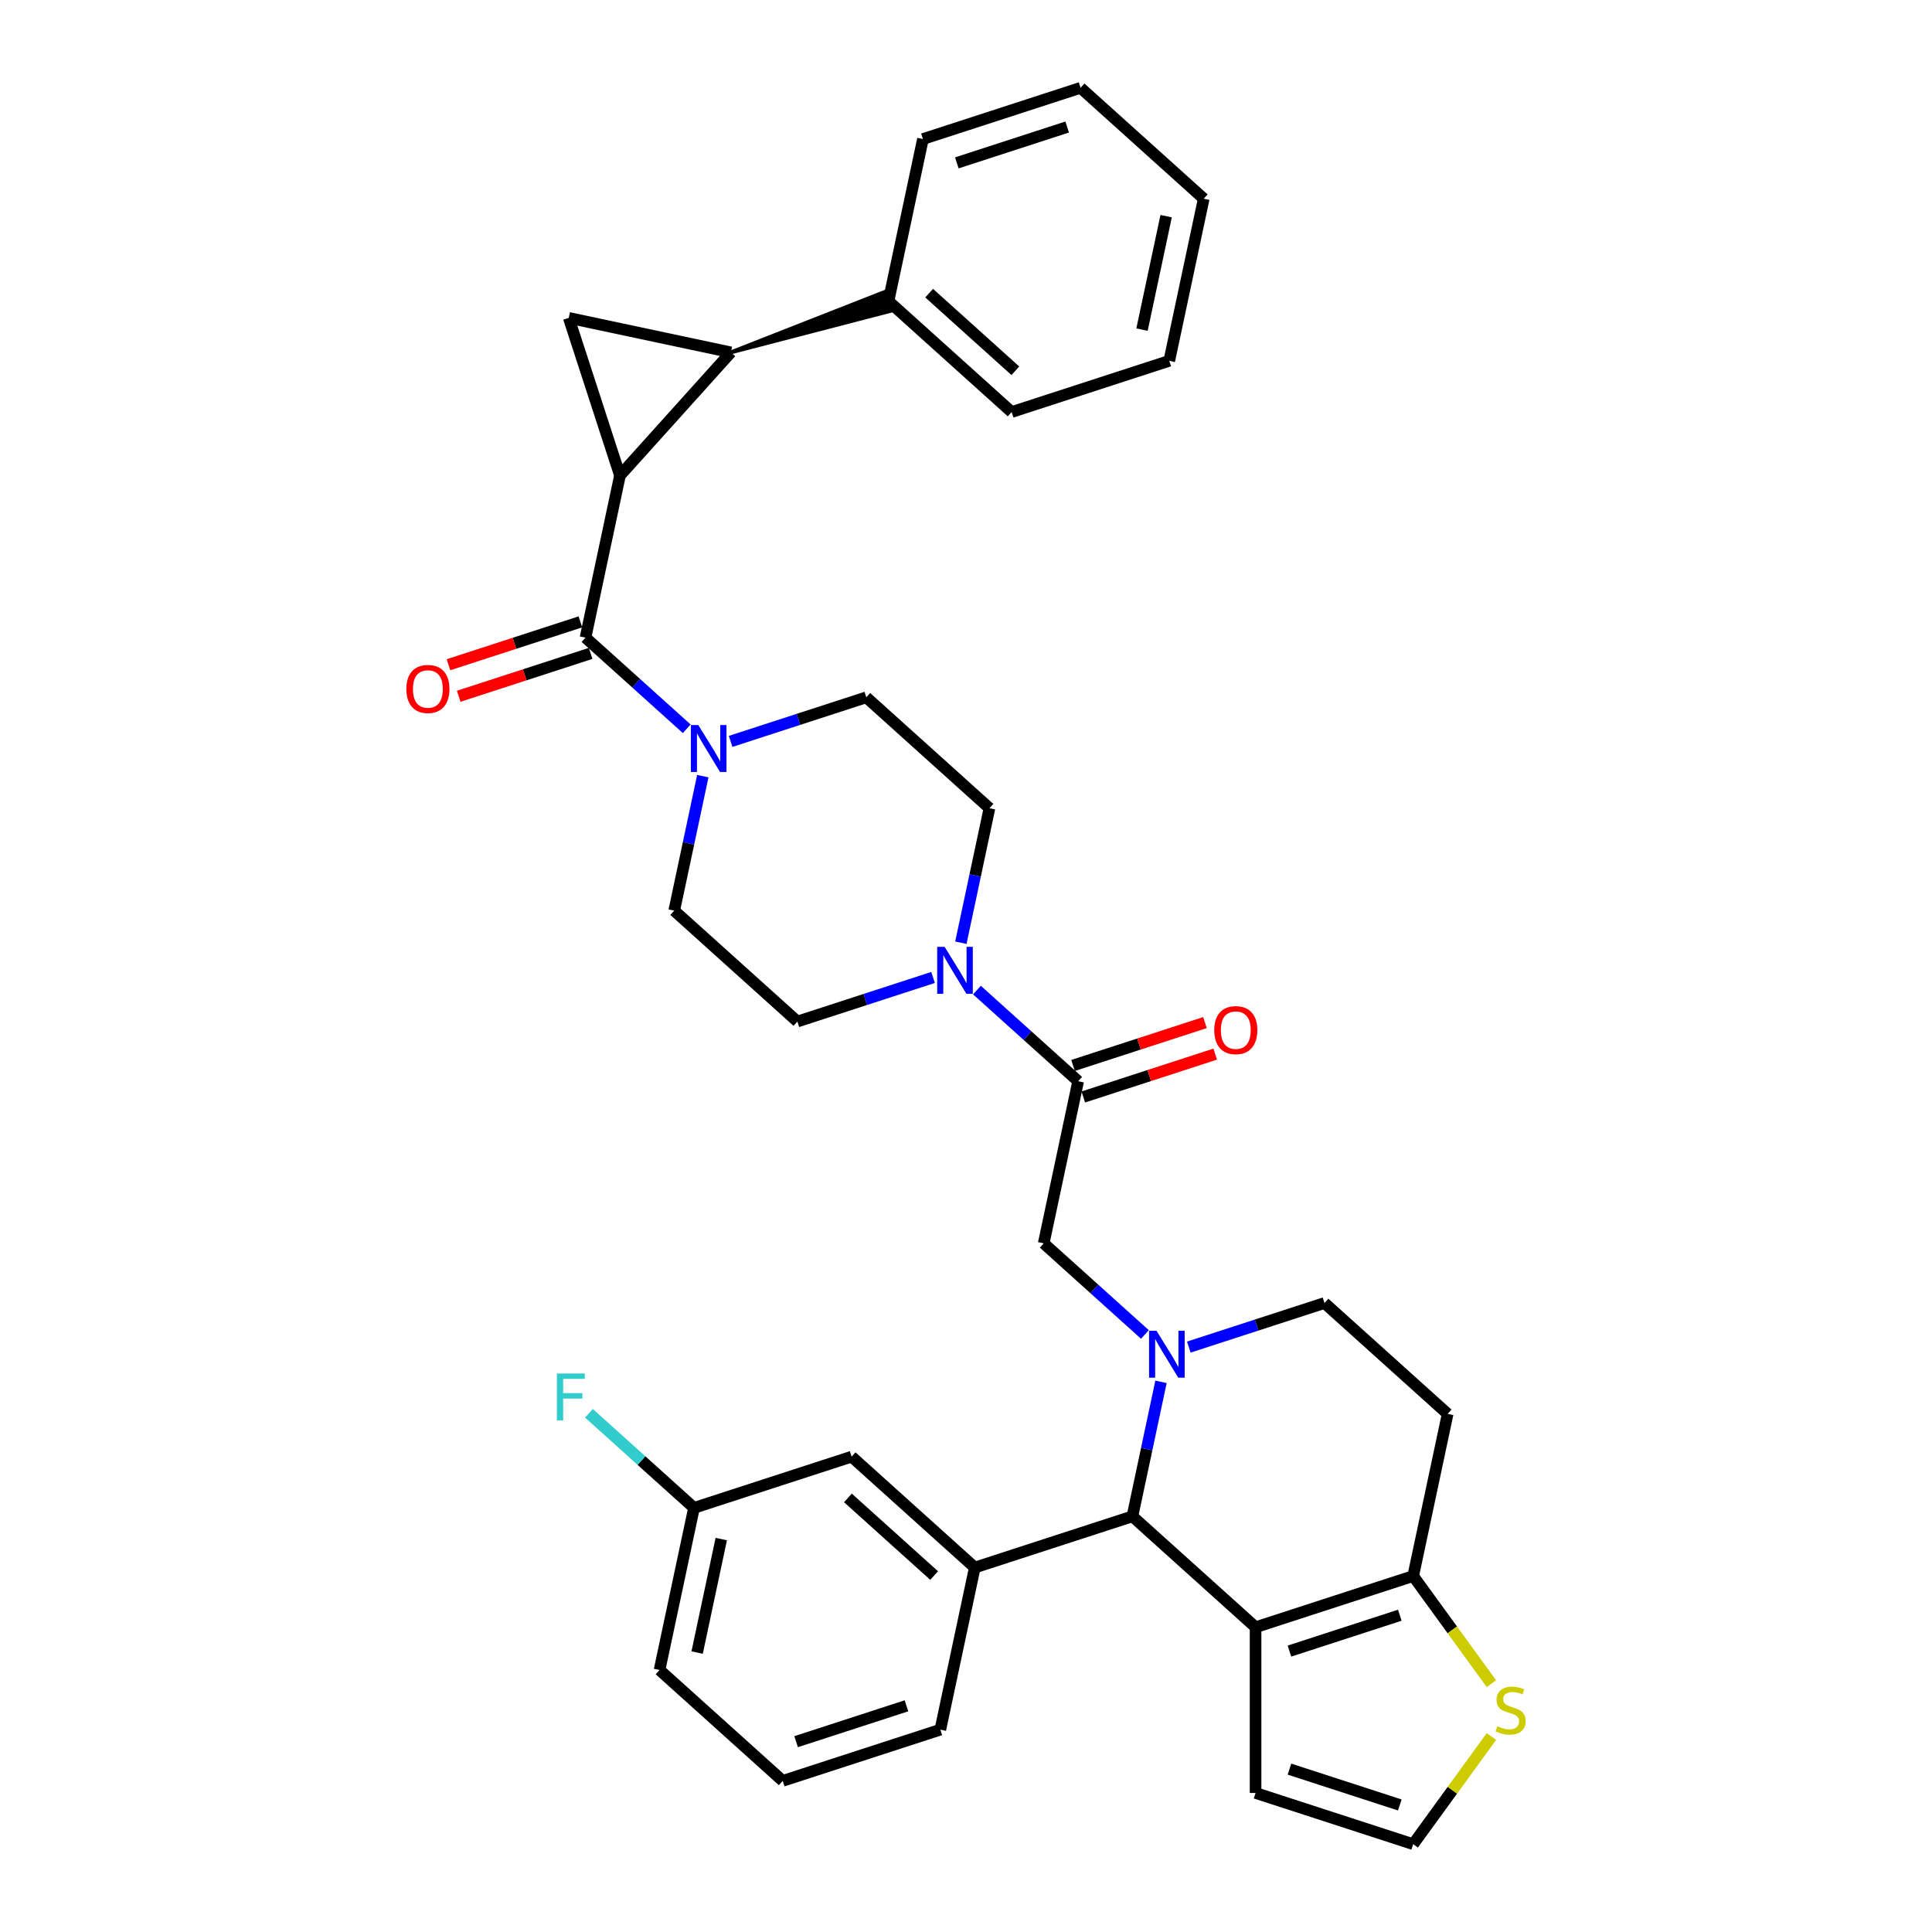 <?xml version='1.0' encoding='iso-8859-1'?>
<svg version='1.1' baseProfile='full'
              xmlns='http://www.w3.org/2000/svg'
                      xmlns:rdkit='http://www.rdkit.org/xml'
                      xmlns:xlink='http://www.w3.org/1999/xlink'
                  xml:space='preserve'
width='1000px' height='1000px' viewBox='0 0 1000 1000'>
<!-- END OF HEADER -->
<rect style='opacity:1.0;fill:#FFFFFF;stroke:none' width='1000' height='1000' x='0' y='0'> </rect>
<path class='bond-0' d='M 320.893,246.129 L 378.293,182.38' style='fill:none;fill-rule:evenodd;stroke:#000000;stroke-width:6px;stroke-linecap:butt;stroke-linejoin:miter;stroke-opacity:1' />
<path class='bond-1' d='M 320.893,246.129 L 294.385,164.544' style='fill:none;fill-rule:evenodd;stroke:#000000;stroke-width:6px;stroke-linecap:butt;stroke-linejoin:miter;stroke-opacity:1' />
<path class='bond-2' d='M 320.893,246.129 L 303.058,330.037' style='fill:none;fill-rule:evenodd;stroke:#000000;stroke-width:6px;stroke-linecap:butt;stroke-linejoin:miter;stroke-opacity:1' />
<path class='bond-3' d='M 363.77,401.729 L 356.371,436.537' style='fill:none;fill-rule:evenodd;stroke:#0000FF;stroke-width:6px;stroke-linecap:butt;stroke-linejoin:miter;stroke-opacity:1' />
<path class='bond-3' d='M 356.371,436.537 L 348.972,471.346' style='fill:none;fill-rule:evenodd;stroke:#000000;stroke-width:6px;stroke-linecap:butt;stroke-linejoin:miter;stroke-opacity:1' />
<path class='bond-4' d='M 355.45,377.211 L 329.254,353.624' style='fill:none;fill-rule:evenodd;stroke:#0000FF;stroke-width:6px;stroke-linecap:butt;stroke-linejoin:miter;stroke-opacity:1' />
<path class='bond-4' d='M 329.254,353.624 L 303.058,330.037' style='fill:none;fill-rule:evenodd;stroke:#000000;stroke-width:6px;stroke-linecap:butt;stroke-linejoin:miter;stroke-opacity:1' />
<path class='bond-5' d='M 378.165,383.747 L 413.278,372.338' style='fill:none;fill-rule:evenodd;stroke:#0000FF;stroke-width:6px;stroke-linecap:butt;stroke-linejoin:miter;stroke-opacity:1' />
<path class='bond-5' d='M 413.278,372.338 L 448.392,360.929' style='fill:none;fill-rule:evenodd;stroke:#000000;stroke-width:6px;stroke-linecap:butt;stroke-linejoin:miter;stroke-opacity:1' />
<path class='bond-6' d='M 300.407,321.879 L 266.263,332.973' style='fill:none;fill-rule:evenodd;stroke:#000000;stroke-width:6px;stroke-linecap:butt;stroke-linejoin:miter;stroke-opacity:1' />
<path class='bond-6' d='M 266.263,332.973 L 232.119,344.067' style='fill:none;fill-rule:evenodd;stroke:#FF0000;stroke-width:6px;stroke-linecap:butt;stroke-linejoin:miter;stroke-opacity:1' />
<path class='bond-6' d='M 305.709,338.196 L 271.565,349.29' style='fill:none;fill-rule:evenodd;stroke:#000000;stroke-width:6px;stroke-linecap:butt;stroke-linejoin:miter;stroke-opacity:1' />
<path class='bond-6' d='M 271.565,349.29 L 237.421,360.384' style='fill:none;fill-rule:evenodd;stroke:#FF0000;stroke-width:6px;stroke-linecap:butt;stroke-linejoin:miter;stroke-opacity:1' />
<path class='bond-7' d='M 378.293,182.38 L 461.468,160.766 L 458.287,150.976 Z' style='fill:#000000;fill-rule:evenodd;fill-opacity:1;stroke:#000000;stroke-width:2px;stroke-linecap:butt;stroke-linejoin:miter;stroke-opacity:1;' />
<path class='bond-8' d='M 378.293,182.38 L 294.385,164.544' style='fill:none;fill-rule:evenodd;stroke:#000000;stroke-width:6px;stroke-linecap:butt;stroke-linejoin:miter;stroke-opacity:1' />
<path class='bond-9' d='M 586.133,784.854 L 649.883,842.254' style='fill:none;fill-rule:evenodd;stroke:#000000;stroke-width:6px;stroke-linecap:butt;stroke-linejoin:miter;stroke-opacity:1' />
<path class='bond-10' d='M 586.133,784.854 L 593.532,750.046' style='fill:none;fill-rule:evenodd;stroke:#000000;stroke-width:6px;stroke-linecap:butt;stroke-linejoin:miter;stroke-opacity:1' />
<path class='bond-10' d='M 593.532,750.046 L 600.931,715.237' style='fill:none;fill-rule:evenodd;stroke:#0000FF;stroke-width:6px;stroke-linecap:butt;stroke-linejoin:miter;stroke-opacity:1' />
<path class='bond-11' d='M 586.133,784.854 L 504.549,811.362' style='fill:none;fill-rule:evenodd;stroke:#000000;stroke-width:6px;stroke-linecap:butt;stroke-linejoin:miter;stroke-opacity:1' />
<path class='bond-12' d='M 615.326,697.255 L 650.44,685.846' style='fill:none;fill-rule:evenodd;stroke:#0000FF;stroke-width:6px;stroke-linecap:butt;stroke-linejoin:miter;stroke-opacity:1' />
<path class='bond-12' d='M 650.44,685.846 L 685.553,674.437' style='fill:none;fill-rule:evenodd;stroke:#000000;stroke-width:6px;stroke-linecap:butt;stroke-linejoin:miter;stroke-opacity:1' />
<path class='bond-13' d='M 592.611,690.719 L 566.415,667.132' style='fill:none;fill-rule:evenodd;stroke:#0000FF;stroke-width:6px;stroke-linecap:butt;stroke-linejoin:miter;stroke-opacity:1' />
<path class='bond-13' d='M 566.415,667.132 L 540.22,643.546' style='fill:none;fill-rule:evenodd;stroke:#000000;stroke-width:6px;stroke-linecap:butt;stroke-linejoin:miter;stroke-opacity:1' />
<path class='bond-14' d='M 685.553,674.437 L 749.302,731.837' style='fill:none;fill-rule:evenodd;stroke:#000000;stroke-width:6px;stroke-linecap:butt;stroke-linejoin:miter;stroke-opacity:1' />
<path class='bond-15' d='M 749.302,731.837 L 731.467,815.746' style='fill:none;fill-rule:evenodd;stroke:#000000;stroke-width:6px;stroke-linecap:butt;stroke-linejoin:miter;stroke-opacity:1' />
<path class='bond-16' d='M 649.883,842.254 L 731.467,815.746' style='fill:none;fill-rule:evenodd;stroke:#000000;stroke-width:6px;stroke-linecap:butt;stroke-linejoin:miter;stroke-opacity:1' />
<path class='bond-16' d='M 667.422,854.595 L 724.531,836.039' style='fill:none;fill-rule:evenodd;stroke:#000000;stroke-width:6px;stroke-linecap:butt;stroke-linejoin:miter;stroke-opacity:1' />
<path class='bond-17' d='M 649.883,842.254 L 649.883,928.037' style='fill:none;fill-rule:evenodd;stroke:#000000;stroke-width:6px;stroke-linecap:butt;stroke-linejoin:miter;stroke-opacity:1' />
<path class='bond-18' d='M 731.467,815.746 L 751.711,843.609' style='fill:none;fill-rule:evenodd;stroke:#000000;stroke-width:6px;stroke-linecap:butt;stroke-linejoin:miter;stroke-opacity:1' />
<path class='bond-18' d='M 751.711,843.609 L 771.955,871.473' style='fill:none;fill-rule:evenodd;stroke:#CCCC00;stroke-width:6px;stroke-linecap:butt;stroke-linejoin:miter;stroke-opacity:1' />
<path class='bond-19' d='M 771.955,898.818 L 751.711,926.682' style='fill:none;fill-rule:evenodd;stroke:#CCCC00;stroke-width:6px;stroke-linecap:butt;stroke-linejoin:miter;stroke-opacity:1' />
<path class='bond-19' d='M 751.711,926.682 L 731.467,954.545' style='fill:none;fill-rule:evenodd;stroke:#000000;stroke-width:6px;stroke-linecap:butt;stroke-linejoin:miter;stroke-opacity:1' />
<path class='bond-20' d='M 731.467,954.545 L 649.883,928.037' style='fill:none;fill-rule:evenodd;stroke:#000000;stroke-width:6px;stroke-linecap:butt;stroke-linejoin:miter;stroke-opacity:1' />
<path class='bond-20' d='M 724.531,934.252 L 667.422,915.696' style='fill:none;fill-rule:evenodd;stroke:#000000;stroke-width:6px;stroke-linecap:butt;stroke-linejoin:miter;stroke-opacity:1' />
<path class='bond-21' d='M 512.141,418.329 L 504.742,453.137' style='fill:none;fill-rule:evenodd;stroke:#000000;stroke-width:6px;stroke-linecap:butt;stroke-linejoin:miter;stroke-opacity:1' />
<path class='bond-21' d='M 504.742,453.137 L 497.343,487.946' style='fill:none;fill-rule:evenodd;stroke:#0000FF;stroke-width:6px;stroke-linecap:butt;stroke-linejoin:miter;stroke-opacity:1' />
<path class='bond-22' d='M 512.141,418.329 L 448.392,360.929' style='fill:none;fill-rule:evenodd;stroke:#000000;stroke-width:6px;stroke-linecap:butt;stroke-linejoin:miter;stroke-opacity:1' />
<path class='bond-23' d='M 540.22,643.546 L 558.055,559.637' style='fill:none;fill-rule:evenodd;stroke:#000000;stroke-width:6px;stroke-linecap:butt;stroke-linejoin:miter;stroke-opacity:1' />
<path class='bond-24' d='M 558.055,559.637 L 531.859,536.051' style='fill:none;fill-rule:evenodd;stroke:#000000;stroke-width:6px;stroke-linecap:butt;stroke-linejoin:miter;stroke-opacity:1' />
<path class='bond-24' d='M 531.859,536.051 L 505.663,512.464' style='fill:none;fill-rule:evenodd;stroke:#0000FF;stroke-width:6px;stroke-linecap:butt;stroke-linejoin:miter;stroke-opacity:1' />
<path class='bond-25' d='M 560.706,567.796 L 594.85,556.702' style='fill:none;fill-rule:evenodd;stroke:#000000;stroke-width:6px;stroke-linecap:butt;stroke-linejoin:miter;stroke-opacity:1' />
<path class='bond-25' d='M 594.85,556.702 L 628.994,545.608' style='fill:none;fill-rule:evenodd;stroke:#FF0000;stroke-width:6px;stroke-linecap:butt;stroke-linejoin:miter;stroke-opacity:1' />
<path class='bond-25' d='M 555.404,551.479 L 589.548,540.385' style='fill:none;fill-rule:evenodd;stroke:#000000;stroke-width:6px;stroke-linecap:butt;stroke-linejoin:miter;stroke-opacity:1' />
<path class='bond-25' d='M 589.548,540.385 L 623.692,529.291' style='fill:none;fill-rule:evenodd;stroke:#FF0000;stroke-width:6px;stroke-linecap:butt;stroke-linejoin:miter;stroke-opacity:1' />
<path class='bond-26' d='M 482.948,505.928 L 447.835,517.337' style='fill:none;fill-rule:evenodd;stroke:#0000FF;stroke-width:6px;stroke-linecap:butt;stroke-linejoin:miter;stroke-opacity:1' />
<path class='bond-26' d='M 447.835,517.337 L 412.721,528.746' style='fill:none;fill-rule:evenodd;stroke:#000000;stroke-width:6px;stroke-linecap:butt;stroke-linejoin:miter;stroke-opacity:1' />
<path class='bond-27' d='M 412.721,528.746 L 348.972,471.346' style='fill:none;fill-rule:evenodd;stroke:#000000;stroke-width:6px;stroke-linecap:butt;stroke-linejoin:miter;stroke-opacity:1' />
<path class='bond-28' d='M 504.549,811.362 L 440.8,753.962' style='fill:none;fill-rule:evenodd;stroke:#000000;stroke-width:6px;stroke-linecap:butt;stroke-linejoin:miter;stroke-opacity:1' />
<path class='bond-28' d='M 483.507,815.502 L 438.882,775.322' style='fill:none;fill-rule:evenodd;stroke:#000000;stroke-width:6px;stroke-linecap:butt;stroke-linejoin:miter;stroke-opacity:1' />
<path class='bond-29' d='M 504.549,811.362 L 486.714,895.271' style='fill:none;fill-rule:evenodd;stroke:#000000;stroke-width:6px;stroke-linecap:butt;stroke-linejoin:miter;stroke-opacity:1' />
<path class='bond-30' d='M 440.8,753.962 L 359.215,780.471' style='fill:none;fill-rule:evenodd;stroke:#000000;stroke-width:6px;stroke-linecap:butt;stroke-linejoin:miter;stroke-opacity:1' />
<path class='bond-31' d='M 359.215,780.471 L 332.025,755.988' style='fill:none;fill-rule:evenodd;stroke:#000000;stroke-width:6px;stroke-linecap:butt;stroke-linejoin:miter;stroke-opacity:1' />
<path class='bond-31' d='M 332.025,755.988 L 304.834,731.505' style='fill:none;fill-rule:evenodd;stroke:#33CCCC;stroke-width:6px;stroke-linecap:butt;stroke-linejoin:miter;stroke-opacity:1' />
<path class='bond-32' d='M 359.215,780.471 L 341.38,864.379' style='fill:none;fill-rule:evenodd;stroke:#000000;stroke-width:6px;stroke-linecap:butt;stroke-linejoin:miter;stroke-opacity:1' />
<path class='bond-32' d='M 373.322,796.624 L 360.837,855.36' style='fill:none;fill-rule:evenodd;stroke:#000000;stroke-width:6px;stroke-linecap:butt;stroke-linejoin:miter;stroke-opacity:1' />
<path class='bond-33' d='M 486.714,895.271 L 405.129,921.779' style='fill:none;fill-rule:evenodd;stroke:#000000;stroke-width:6px;stroke-linecap:butt;stroke-linejoin:miter;stroke-opacity:1' />
<path class='bond-33' d='M 469.174,882.93 L 412.065,901.486' style='fill:none;fill-rule:evenodd;stroke:#000000;stroke-width:6px;stroke-linecap:butt;stroke-linejoin:miter;stroke-opacity:1' />
<path class='bond-34' d='M 405.129,921.779 L 341.38,864.379' style='fill:none;fill-rule:evenodd;stroke:#000000;stroke-width:6px;stroke-linecap:butt;stroke-linejoin:miter;stroke-opacity:1' />
<path class='bond-35' d='M 459.878,155.871 L 523.627,213.271' style='fill:none;fill-rule:evenodd;stroke:#000000;stroke-width:6px;stroke-linecap:butt;stroke-linejoin:miter;stroke-opacity:1' />
<path class='bond-35' d='M 480.92,151.732 L 525.545,191.912' style='fill:none;fill-rule:evenodd;stroke:#000000;stroke-width:6px;stroke-linecap:butt;stroke-linejoin:miter;stroke-opacity:1' />
<path class='bond-36' d='M 459.878,155.871 L 477.713,71.963' style='fill:none;fill-rule:evenodd;stroke:#000000;stroke-width:6px;stroke-linecap:butt;stroke-linejoin:miter;stroke-opacity:1' />
<path class='bond-37' d='M 523.627,213.271 L 605.211,186.763' style='fill:none;fill-rule:evenodd;stroke:#000000;stroke-width:6px;stroke-linecap:butt;stroke-linejoin:miter;stroke-opacity:1' />
<path class='bond-38' d='M 477.713,71.963 L 559.298,45.455' style='fill:none;fill-rule:evenodd;stroke:#000000;stroke-width:6px;stroke-linecap:butt;stroke-linejoin:miter;stroke-opacity:1' />
<path class='bond-38' d='M 495.253,84.304 L 552.362,65.748' style='fill:none;fill-rule:evenodd;stroke:#000000;stroke-width:6px;stroke-linecap:butt;stroke-linejoin:miter;stroke-opacity:1' />
<path class='bond-39' d='M 605.211,186.763 L 623.047,102.855' style='fill:none;fill-rule:evenodd;stroke:#000000;stroke-width:6px;stroke-linecap:butt;stroke-linejoin:miter;stroke-opacity:1' />
<path class='bond-39' d='M 591.105,170.61 L 603.59,111.874' style='fill:none;fill-rule:evenodd;stroke:#000000;stroke-width:6px;stroke-linecap:butt;stroke-linejoin:miter;stroke-opacity:1' />
<path class='bond-40' d='M 559.298,45.455 L 623.047,102.855' style='fill:none;fill-rule:evenodd;stroke:#000000;stroke-width:6px;stroke-linecap:butt;stroke-linejoin:miter;stroke-opacity:1' />
<path  class='atom-1' d='M 361.437 375.29
L 369.398 388.158
Q 370.187 389.427, 371.457 391.726
Q 372.726 394.025, 372.795 394.163
L 372.795 375.29
L 376.02 375.29
L 376.02 399.584
L 372.692 399.584
L 364.148 385.516
Q 363.153 383.869, 362.089 381.981
Q 361.06 380.094, 360.751 379.511
L 360.751 399.584
L 357.594 399.584
L 357.594 375.29
L 361.437 375.29
' fill='#0000FF'/>
<path  class='atom-3' d='M 210.322 356.614
Q 210.322 350.781, 213.204 347.521
Q 216.087 344.262, 221.474 344.262
Q 226.861 344.262, 229.743 347.521
Q 232.626 350.781, 232.626 356.614
Q 232.626 362.516, 229.709 365.879
Q 226.792 369.207, 221.474 369.207
Q 216.121 369.207, 213.204 365.879
Q 210.322 362.55, 210.322 356.614
M 221.474 366.462
Q 225.18 366.462, 227.17 363.992
Q 229.194 361.487, 229.194 356.614
Q 229.194 351.845, 227.17 349.443
Q 225.18 347.007, 221.474 347.007
Q 217.768 347.007, 215.743 349.409
Q 213.753 351.81, 213.753 356.614
Q 213.753 361.521, 215.743 363.992
Q 217.768 366.462, 221.474 366.462
' fill='#FF0000'/>
<path  class='atom-7' d='M 598.599 688.799
L 606.559 701.666
Q 607.349 702.936, 608.618 705.235
Q 609.888 707.534, 609.956 707.671
L 609.956 688.799
L 613.182 688.799
L 613.182 713.093
L 609.853 713.093
L 601.309 699.024
Q 600.314 697.377, 599.251 695.49
Q 598.221 693.603, 597.912 693.019
L 597.912 713.093
L 594.756 713.093
L 594.756 688.799
L 598.599 688.799
' fill='#0000FF'/>
<path  class='atom-12' d='M 775.026 893.484
Q 775.301 893.587, 776.433 894.067
Q 777.566 894.547, 778.801 894.856
Q 780.07 895.131, 781.306 895.131
Q 783.605 895.131, 784.943 894.033
Q 786.281 892.9, 786.281 890.945
Q 786.281 889.606, 785.595 888.783
Q 784.943 887.959, 783.913 887.513
Q 782.884 887.067, 781.168 886.552
Q 779.007 885.9, 777.703 885.283
Q 776.433 884.665, 775.507 883.361
Q 774.615 882.057, 774.615 879.861
Q 774.615 876.807, 776.673 874.92
Q 778.766 873.033, 782.884 873.033
Q 785.698 873.033, 788.889 874.371
L 788.1 877.013
Q 785.183 875.812, 782.987 875.812
Q 780.619 875.812, 779.315 876.807
Q 778.012 877.768, 778.046 879.45
Q 778.046 880.753, 778.698 881.543
Q 779.384 882.332, 780.345 882.778
Q 781.34 883.224, 782.987 883.739
Q 785.183 884.425, 786.487 885.111
Q 787.791 885.798, 788.717 887.204
Q 789.678 888.577, 789.678 890.945
Q 789.678 894.307, 787.413 896.126
Q 785.183 897.91, 781.443 897.91
Q 779.281 897.91, 777.634 897.43
Q 776.021 896.984, 774.1 896.194
L 775.026 893.484
' fill='#CCCC00'/>
<path  class='atom-18' d='M 488.936 490.09
L 496.896 502.958
Q 497.685 504.227, 498.955 506.526
Q 500.225 508.825, 500.293 508.963
L 500.293 490.09
L 503.519 490.09
L 503.519 514.384
L 500.19 514.384
L 491.646 500.316
Q 490.651 498.669, 489.588 496.782
Q 488.558 494.894, 488.249 494.311
L 488.249 514.384
L 485.093 514.384
L 485.093 490.09
L 488.936 490.09
' fill='#0000FF'/>
<path  class='atom-19' d='M 628.487 533.198
Q 628.487 527.364, 631.37 524.105
Q 634.252 520.845, 639.639 520.845
Q 645.026 520.845, 647.909 524.105
Q 650.791 527.364, 650.791 533.198
Q 650.791 539.099, 647.874 542.462
Q 644.958 545.79, 639.639 545.79
Q 634.286 545.79, 631.37 542.462
Q 628.487 539.134, 628.487 533.198
M 639.639 543.045
Q 643.345 543.045, 645.335 540.575
Q 647.36 538.07, 647.36 533.198
Q 647.36 528.428, 645.335 526.026
Q 643.345 523.59, 639.639 523.59
Q 635.933 523.59, 633.909 525.992
Q 631.919 528.394, 631.919 533.198
Q 631.919 538.104, 633.909 540.575
Q 635.933 543.045, 639.639 543.045
' fill='#FF0000'/>
<path  class='atom-24' d='M 288.243 710.924
L 302.689 710.924
L 302.689 713.703
L 291.503 713.703
L 291.503 721.081
L 301.454 721.081
L 301.454 723.894
L 291.503 723.894
L 291.503 735.218
L 288.243 735.218
L 288.243 710.924
' fill='#33CCCC'/>
</svg>
